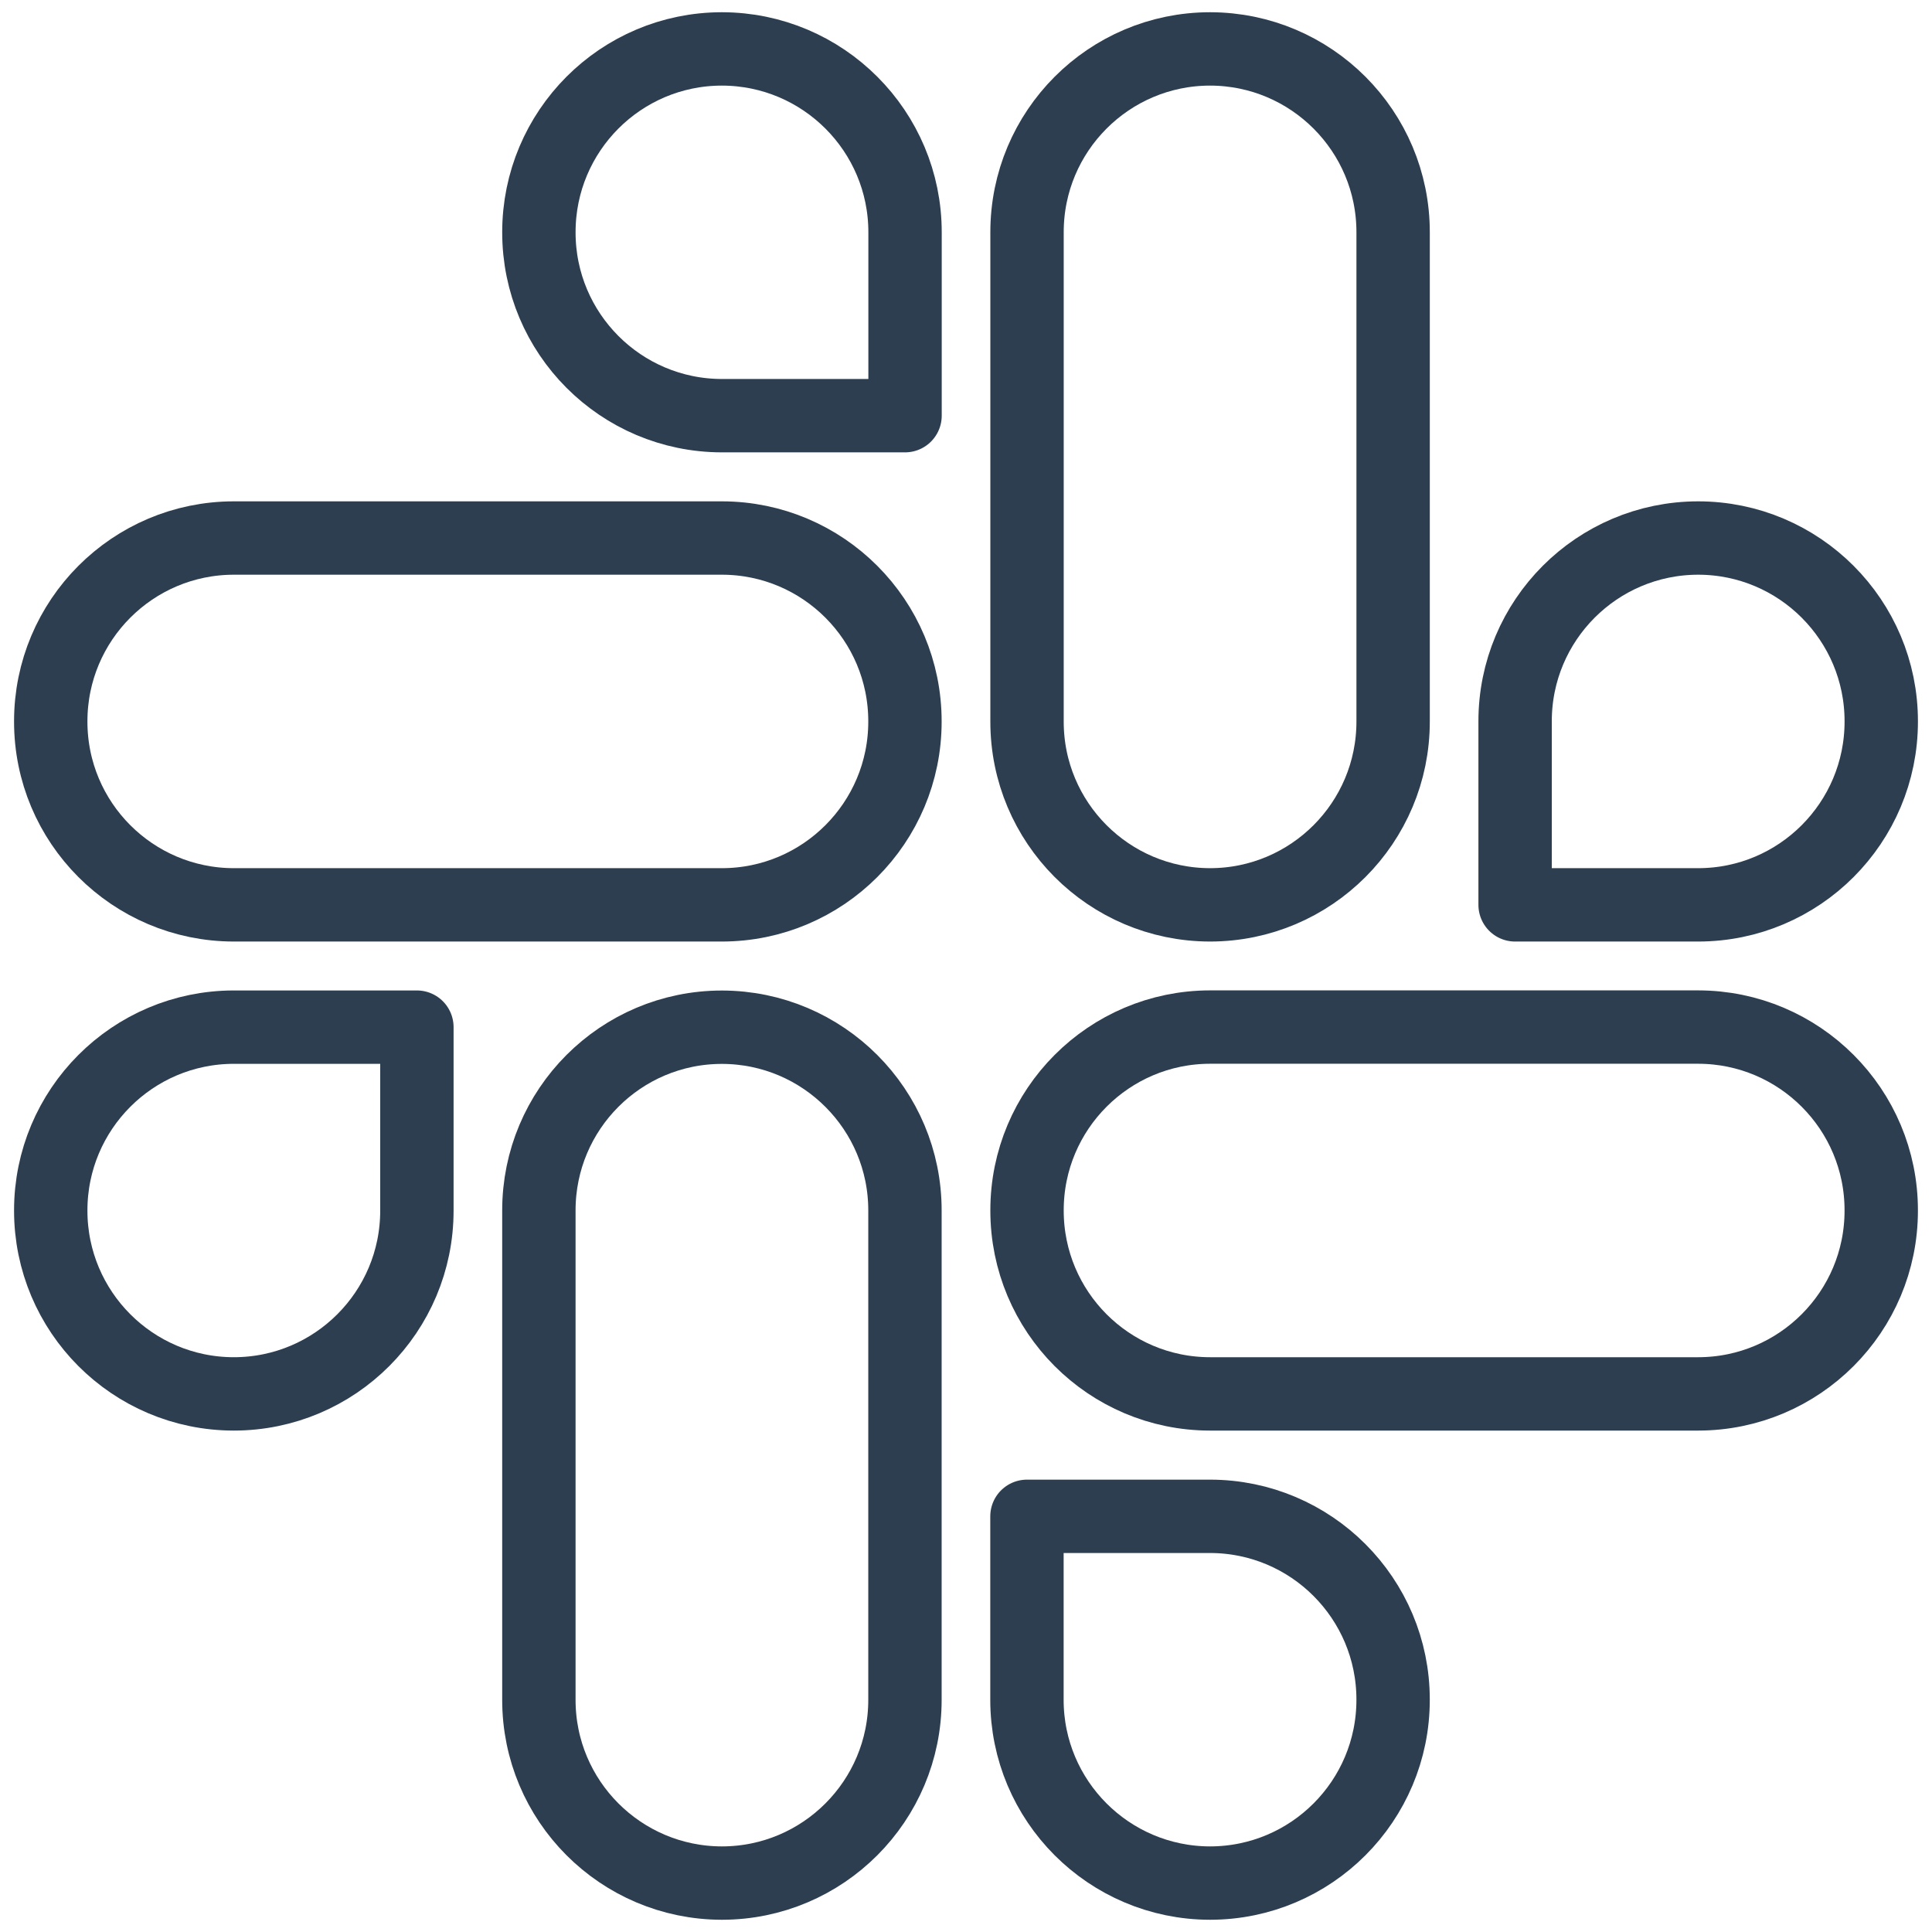 <?xml version="1.0" encoding="utf-8"?>
<!-- Generator: Adobe Illustrator 24.2.3, SVG Export Plug-In . SVG Version: 6.00 Build 0)  -->
<svg version="1.1" id="Layer_1" xmlns="http://www.w3.org/2000/svg" xmlns:xlink="http://www.w3.org/1999/xlink" x="0px" y="0px"
	 viewBox="0 0 158 158" style="enable-background:new 0 0 158 158;" xml:space="preserve">
<style type="text/css">
	.st0{fill:none;stroke:#2D3E50;stroke-width:6;stroke-miterlimit:10;}
	.st1{fill:none;stroke:#2D3E50;stroke-width:6;stroke-linejoin:round;stroke-miterlimit:10;}
	.st2{fill-rule:evenodd;clip-rule:evenodd;fill:none;stroke:#2D3E50;stroke-width:6;stroke-linejoin:round;stroke-miterlimit:10;}
	.st3{fill-rule:evenodd;clip-rule:evenodd;fill:none;stroke:#2D3E50;stroke-width:6;stroke-miterlimit:10;}
	.st4{fill:#FFFFFF;stroke:#2D3E50;stroke-width:6;stroke-miterlimit:10;}
	.st5{fill:none;stroke:#2D3E50;stroke-width:6;stroke-linecap:round;stroke-linejoin:round;stroke-miterlimit:10;}
	.st6{fill:#2D3E50;}
	.st7{fill:none;stroke:#2D3E50;stroke-width:6;stroke-linecap:round;stroke-miterlimit:10;}
	.st8{fill:none;stroke:#2D3E50;stroke-width:6;stroke-miterlimit:10;stroke-dasharray:9;}
</style>
<g>
	<path class="st2" d="M59.037,4c-8.275,0.006-14.972,6.722-14.966,14.997c-0.006,8.275,6.697,14.991,14.972,14.997h14.972V19.003
		C74.021,10.728,67.318,4.012,59.037,4C59.043,4,59.043,4,59.037,4 M59.037,44H19.122C10.847,44.006,4.144,50.722,4.15,58.997
		C4.138,67.272,10.841,73.988,19.116,74h39.92c8.275-0.006,14.979-6.722,14.972-14.997C74.015,50.722,67.312,44.006,59.037,44
		L59.037,44z"/>
	<path class="st2" d="M153.85,58.997c0.006-8.275-6.697-14.991-14.972-14.997c-8.275,0.006-14.979,6.722-14.972,14.997V74h14.972
		C147.153,73.994,153.856,67.278,153.85,58.997z M113.93,58.997v-40C113.936,10.728,107.239,4.012,98.963,4
		c-8.275,0.006-14.979,6.722-14.972,14.997v40C83.979,67.272,90.682,73.988,98.957,74C107.232,73.994,113.936,67.278,113.93,58.997z
		"/>
	<path class="st2" d="M98.957,154c8.275-0.006,14.979-6.722,14.972-14.997c0.006-8.275-6.697-14.991-14.972-14.997H83.985v14.997
		C83.979,147.272,90.682,153.988,98.957,154z M98.957,113.994h39.92c8.275-0.006,14.979-6.722,14.972-14.997
		c0.012-8.275-6.691-14.991-14.966-15.003h-39.92C90.688,84,83.985,90.716,83.991,98.991
		C83.985,107.272,90.682,113.988,98.957,113.994L98.957,113.994z"/>
	<path class="st2" d="M4.15,98.997c-0.006,8.275,6.697,14.991,14.972,14.997c8.275-0.006,14.979-6.722,14.972-14.997V84H19.122
		C10.847,84.006,4.144,90.722,4.15,98.997z M44.07,98.997v40c-0.012,8.275,6.691,14.991,14.966,15.003
		c8.275-0.006,14.979-6.722,14.972-14.997V99.009c0.012-8.275-6.691-14.991-14.966-15.003C50.761,84.006,44.064,90.722,44.07,98.997
		C44.07,98.997,44.07,99.003,44.07,98.997"/>
</g>
</svg>
